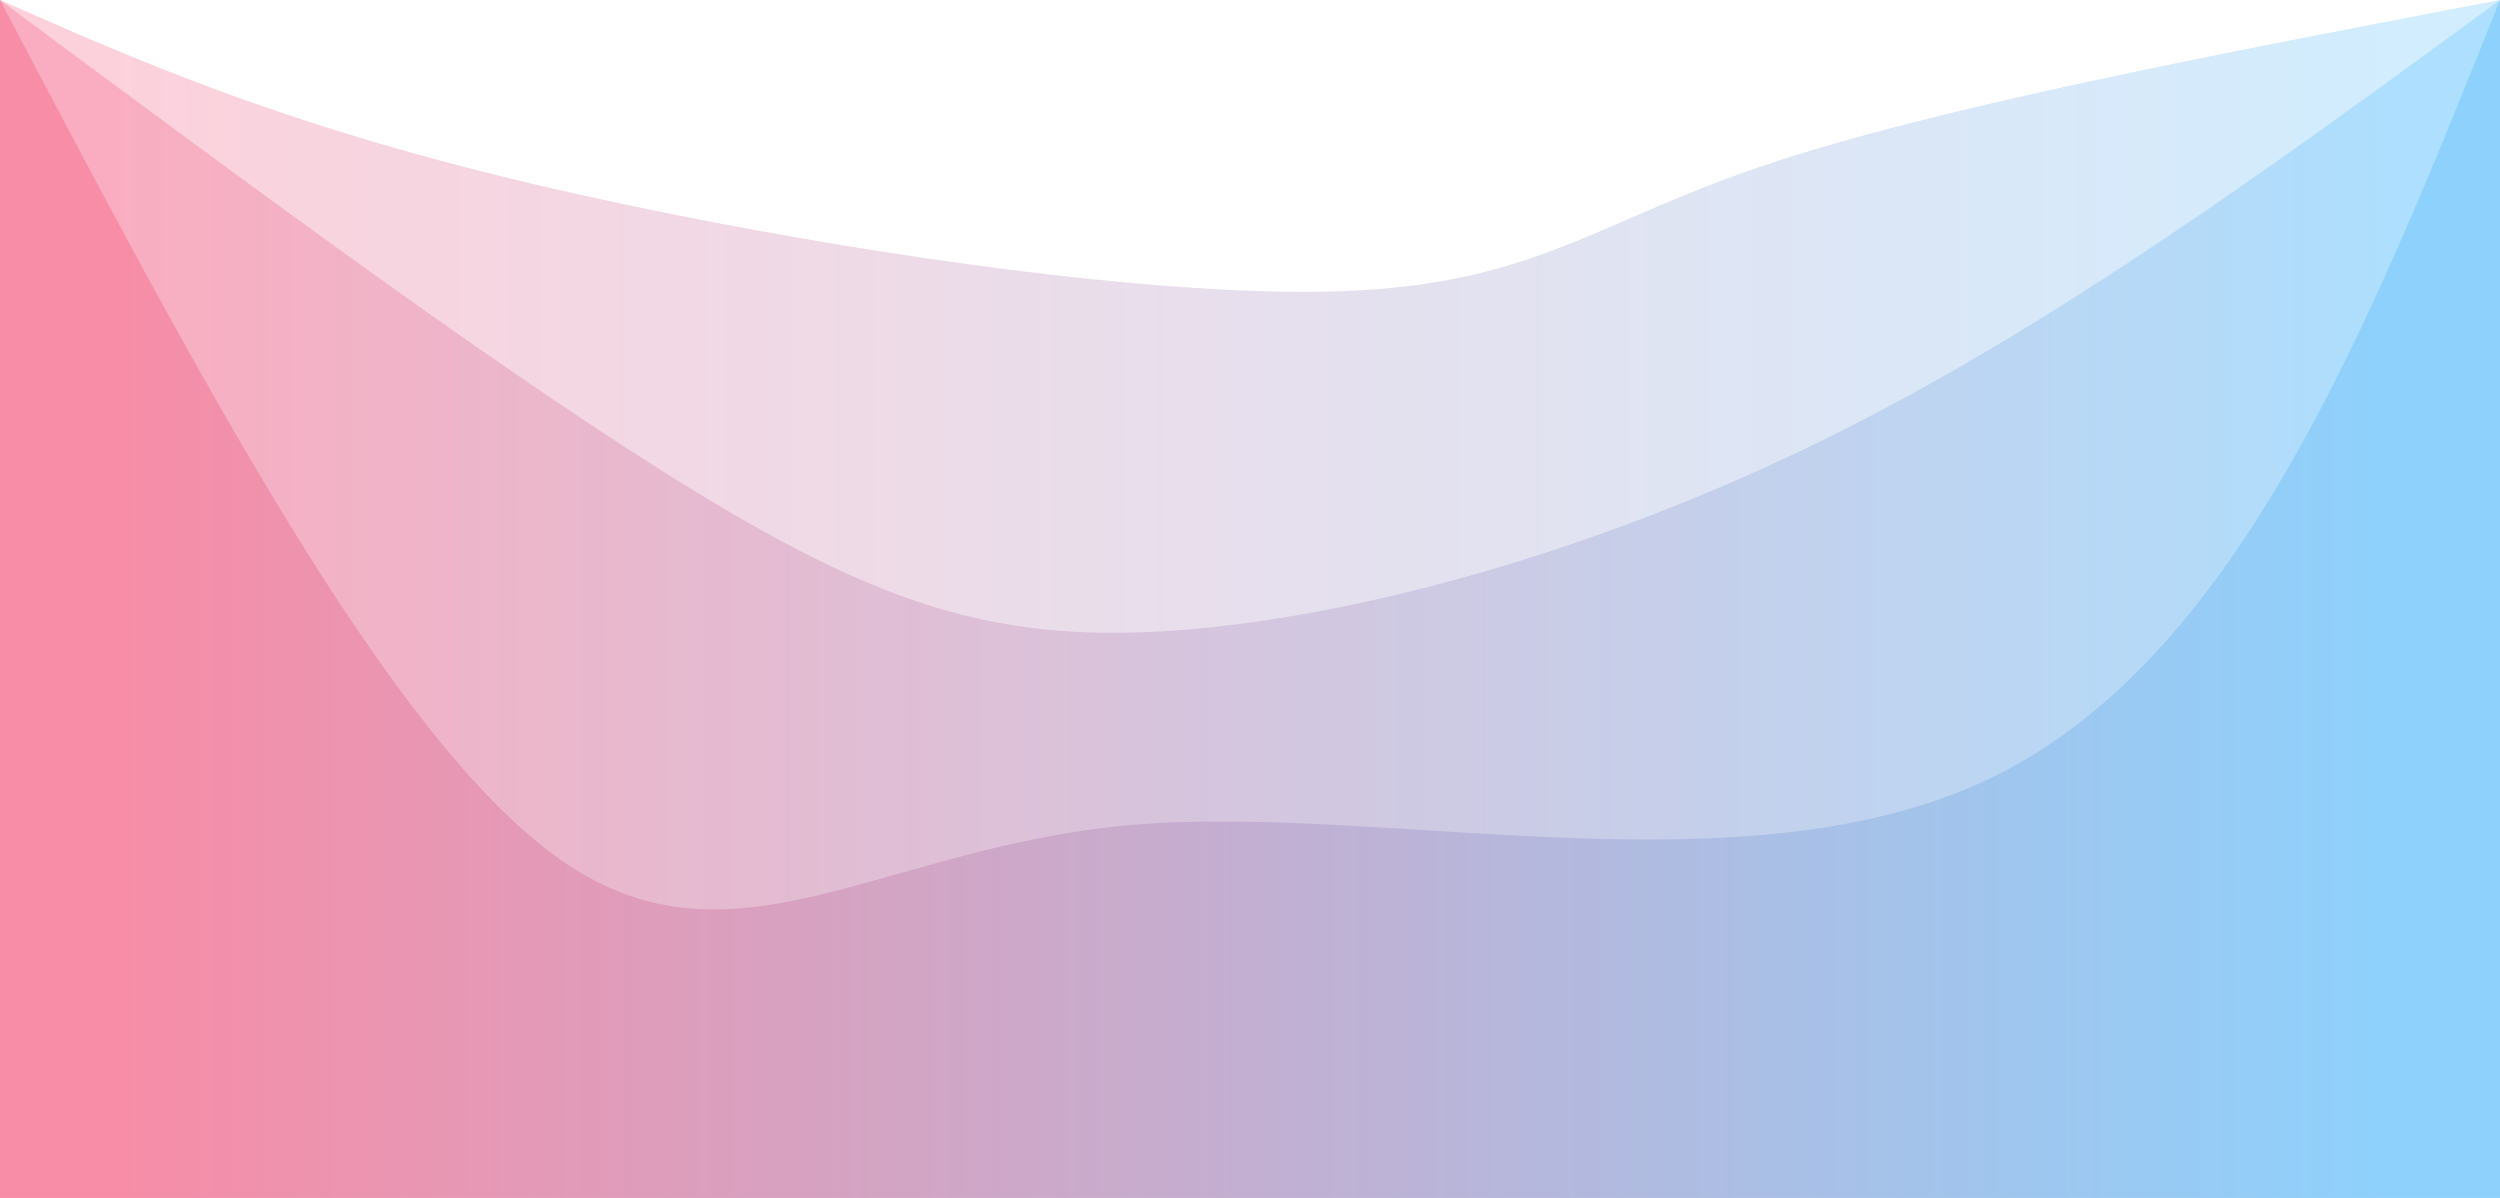 <svg xmlns="http://www.w3.org/2000/svg" width="100%" height="100%" id="svg" viewBox="0 0 1440 690" class="transition duration-300 ease-in-out delay-150"><style>.path-0{animation:pathAnim-0 4s;animation-timing-function: linear;animation-iteration-count: infinite;}@keyframes pathAnim-0{0%{d: path("M 0,700 L 0,0 C 80.964,35.679 161.929,71.357 303,105 C 444.071,138.643 645.25,170.25 763,168 C 880.75,165.75 915.071,129.643 1014,96 C 1112.929,62.357 1276.464,31.179 1440,0 L 1440,700 L 0,700 Z");}25%{d: path("M 0,700 L 0,0 C 140.571,62.536 281.143,125.071 391,131 C 500.857,136.929 580,86.25 701,98 C 822,109.75 984.857,183.929 1115,178 C 1245.143,172.071 1342.571,86.036 1440,0 L 1440,700 L 0,700 Z");}50%{d: path("M 0,700 L 0,0 C 78.893,68.75 157.786,137.5 294,171 C 430.214,204.5 623.75,202.75 757,187 C 890.25,171.25 963.214,141.5 1067,108 C 1170.786,74.5 1305.393,37.25 1440,0 L 1440,700 L 0,700 Z");}75%{d: path("M 0,700 L 0,0 C 151,54.071 302,108.143 419,128 C 536,147.857 619,133.5 728,150 C 837,166.5 972,213.857 1095,194 C 1218,174.143 1329,87.071 1440,0 L 1440,700 L 0,700 Z");}100%{d: path("M 0,700 L 0,0 C 80.964,35.679 161.929,71.357 303,105 C 444.071,138.643 645.25,170.25 763,168 C 880.75,165.75 915.071,129.643 1014,96 C 1112.929,62.357 1276.464,31.179 1440,0 L 1440,700 L 0,700 Z");}}</style><defs><linearGradient id="gradient" x1="0%" y1="50%" x2="100%" y2="50%"><stop offset="5%" stop-color="#F78DA7"></stop><stop offset="95%" stop-color="#8ED1FC"></stop></linearGradient></defs><path d="M 0,700 L 0,0 C 80.964,35.679 161.929,71.357 303,105 C 444.071,138.643 645.25,170.25 763,168 C 880.75,165.75 915.071,129.643 1014,96 C 1112.929,62.357 1276.464,31.179 1440,0 L 1440,700 L 0,700 Z" stroke="none" stroke-width="0" fill="url(#gradient)" fill-opacity="0.4" class="transition-all duration-300 ease-in-out delay-150 path-0"></path><style>.path-1{animation:pathAnim-1 4s;animation-timing-function: linear;animation-iteration-count: infinite;}@keyframes pathAnim-1{0%{d: path("M 0,700 L 0,0 C 147.321,109.321 294.643,218.643 402,284 C 509.357,349.357 576.75,370.75 679,363 C 781.25,355.25 918.357,318.357 1051,253 C 1183.643,187.643 1311.821,93.821 1440,0 L 1440,700 L 0,700 Z");}25%{d: path("M 0,700 L 0,0 C 162.036,108.571 324.071,217.143 420,276 C 515.929,334.857 545.75,344 654,361 C 762.25,378 948.929,402.857 1093,344 C 1237.071,285.143 1338.536,142.571 1440,0 L 1440,700 L 0,700 Z");}50%{d: path("M 0,700 L 0,0 C 121.571,109.107 243.143,218.214 355,259 C 466.857,299.786 569,272.25 696,280 C 823,287.75 974.857,330.786 1103,290 C 1231.143,249.214 1335.571,124.607 1440,0 L 1440,700 L 0,700 Z");}75%{d: path("M 0,700 L 0,0 C 146.143,102.786 292.286,205.571 417,253 C 541.714,300.429 645,292.5 751,305 C 857,317.5 965.714,350.429 1081,303 C 1196.286,255.571 1318.143,127.786 1440,0 L 1440,700 L 0,700 Z");}100%{d: path("M 0,700 L 0,0 C 147.321,109.321 294.643,218.643 402,284 C 509.357,349.357 576.75,370.75 679,363 C 781.25,355.25 918.357,318.357 1051,253 C 1183.643,187.643 1311.821,93.821 1440,0 L 1440,700 L 0,700 Z");}}</style><defs><linearGradient id="gradient" x1="0%" y1="50%" x2="100%" y2="50%"><stop offset="5%" stop-color="#F78DA7"></stop><stop offset="95%" stop-color="#8ED1FC"></stop></linearGradient></defs><path d="M 0,700 L 0,0 C 147.321,109.321 294.643,218.643 402,284 C 509.357,349.357 576.75,370.75 679,363 C 781.25,355.25 918.357,318.357 1051,253 C 1183.643,187.643 1311.821,93.821 1440,0 L 1440,700 L 0,700 Z" stroke="none" stroke-width="0" fill="url(#gradient)" fill-opacity="0.53" class="transition-all duration-300 ease-in-out delay-150 path-1"></path><style>.path-2{animation:pathAnim-2 4s;animation-timing-function: linear;animation-iteration-count: infinite;}@keyframes pathAnim-2{0%{d: path("M 0,700 L 0,0 C 112.536,213.857 225.071,427.714 324,496 C 422.929,564.286 508.25,487 654,475 C 799.75,463 1005.929,516.286 1147,448 C 1288.071,379.714 1364.036,189.857 1440,0 L 1440,700 L 0,700 Z");}25%{d: path("M 0,700 L 0,0 C 121,220.464 242,440.929 379,507 C 516,573.071 669,484.75 768,494 C 867,503.25 912,610.071 1015,544 C 1118,477.929 1279,238.964 1440,0 L 1440,700 L 0,700 Z");}50%{d: path("M 0,700 L 0,0 C 106,183.893 212,367.786 348,423 C 484,478.214 650,404.75 761,428 C 872,451.25 928,571.214 1032,516 C 1136,460.786 1288,230.393 1440,0 L 1440,700 L 0,700 Z");}75%{d: path("M 0,700 L 0,0 C 94.464,196.286 188.929,392.571 295,470 C 401.071,547.429 518.75,506 663,502 C 807.25,498 978.071,531.429 1112,454 C 1245.929,376.571 1342.964,188.286 1440,0 L 1440,700 L 0,700 Z");}100%{d: path("M 0,700 L 0,0 C 112.536,213.857 225.071,427.714 324,496 C 422.929,564.286 508.25,487 654,475 C 799.75,463 1005.929,516.286 1147,448 C 1288.071,379.714 1364.036,189.857 1440,0 L 1440,700 L 0,700 Z");}}</style><defs><linearGradient id="gradient" x1="0%" y1="50%" x2="100%" y2="50%"><stop offset="5%" stop-color="#F78DA7"></stop><stop offset="95%" stop-color="#8ED1FC"></stop></linearGradient></defs><path d="M 0,700 L 0,0 C 112.536,213.857 225.071,427.714 324,496 C 422.929,564.286 508.25,487 654,475 C 799.75,463 1005.929,516.286 1147,448 C 1288.071,379.714 1364.036,189.857 1440,0 L 1440,700 L 0,700 Z" stroke="none" stroke-width="0" fill="url(#gradient)" fill-opacity="1" class="transition-all duration-300 ease-in-out delay-150 path-2"></path></svg>